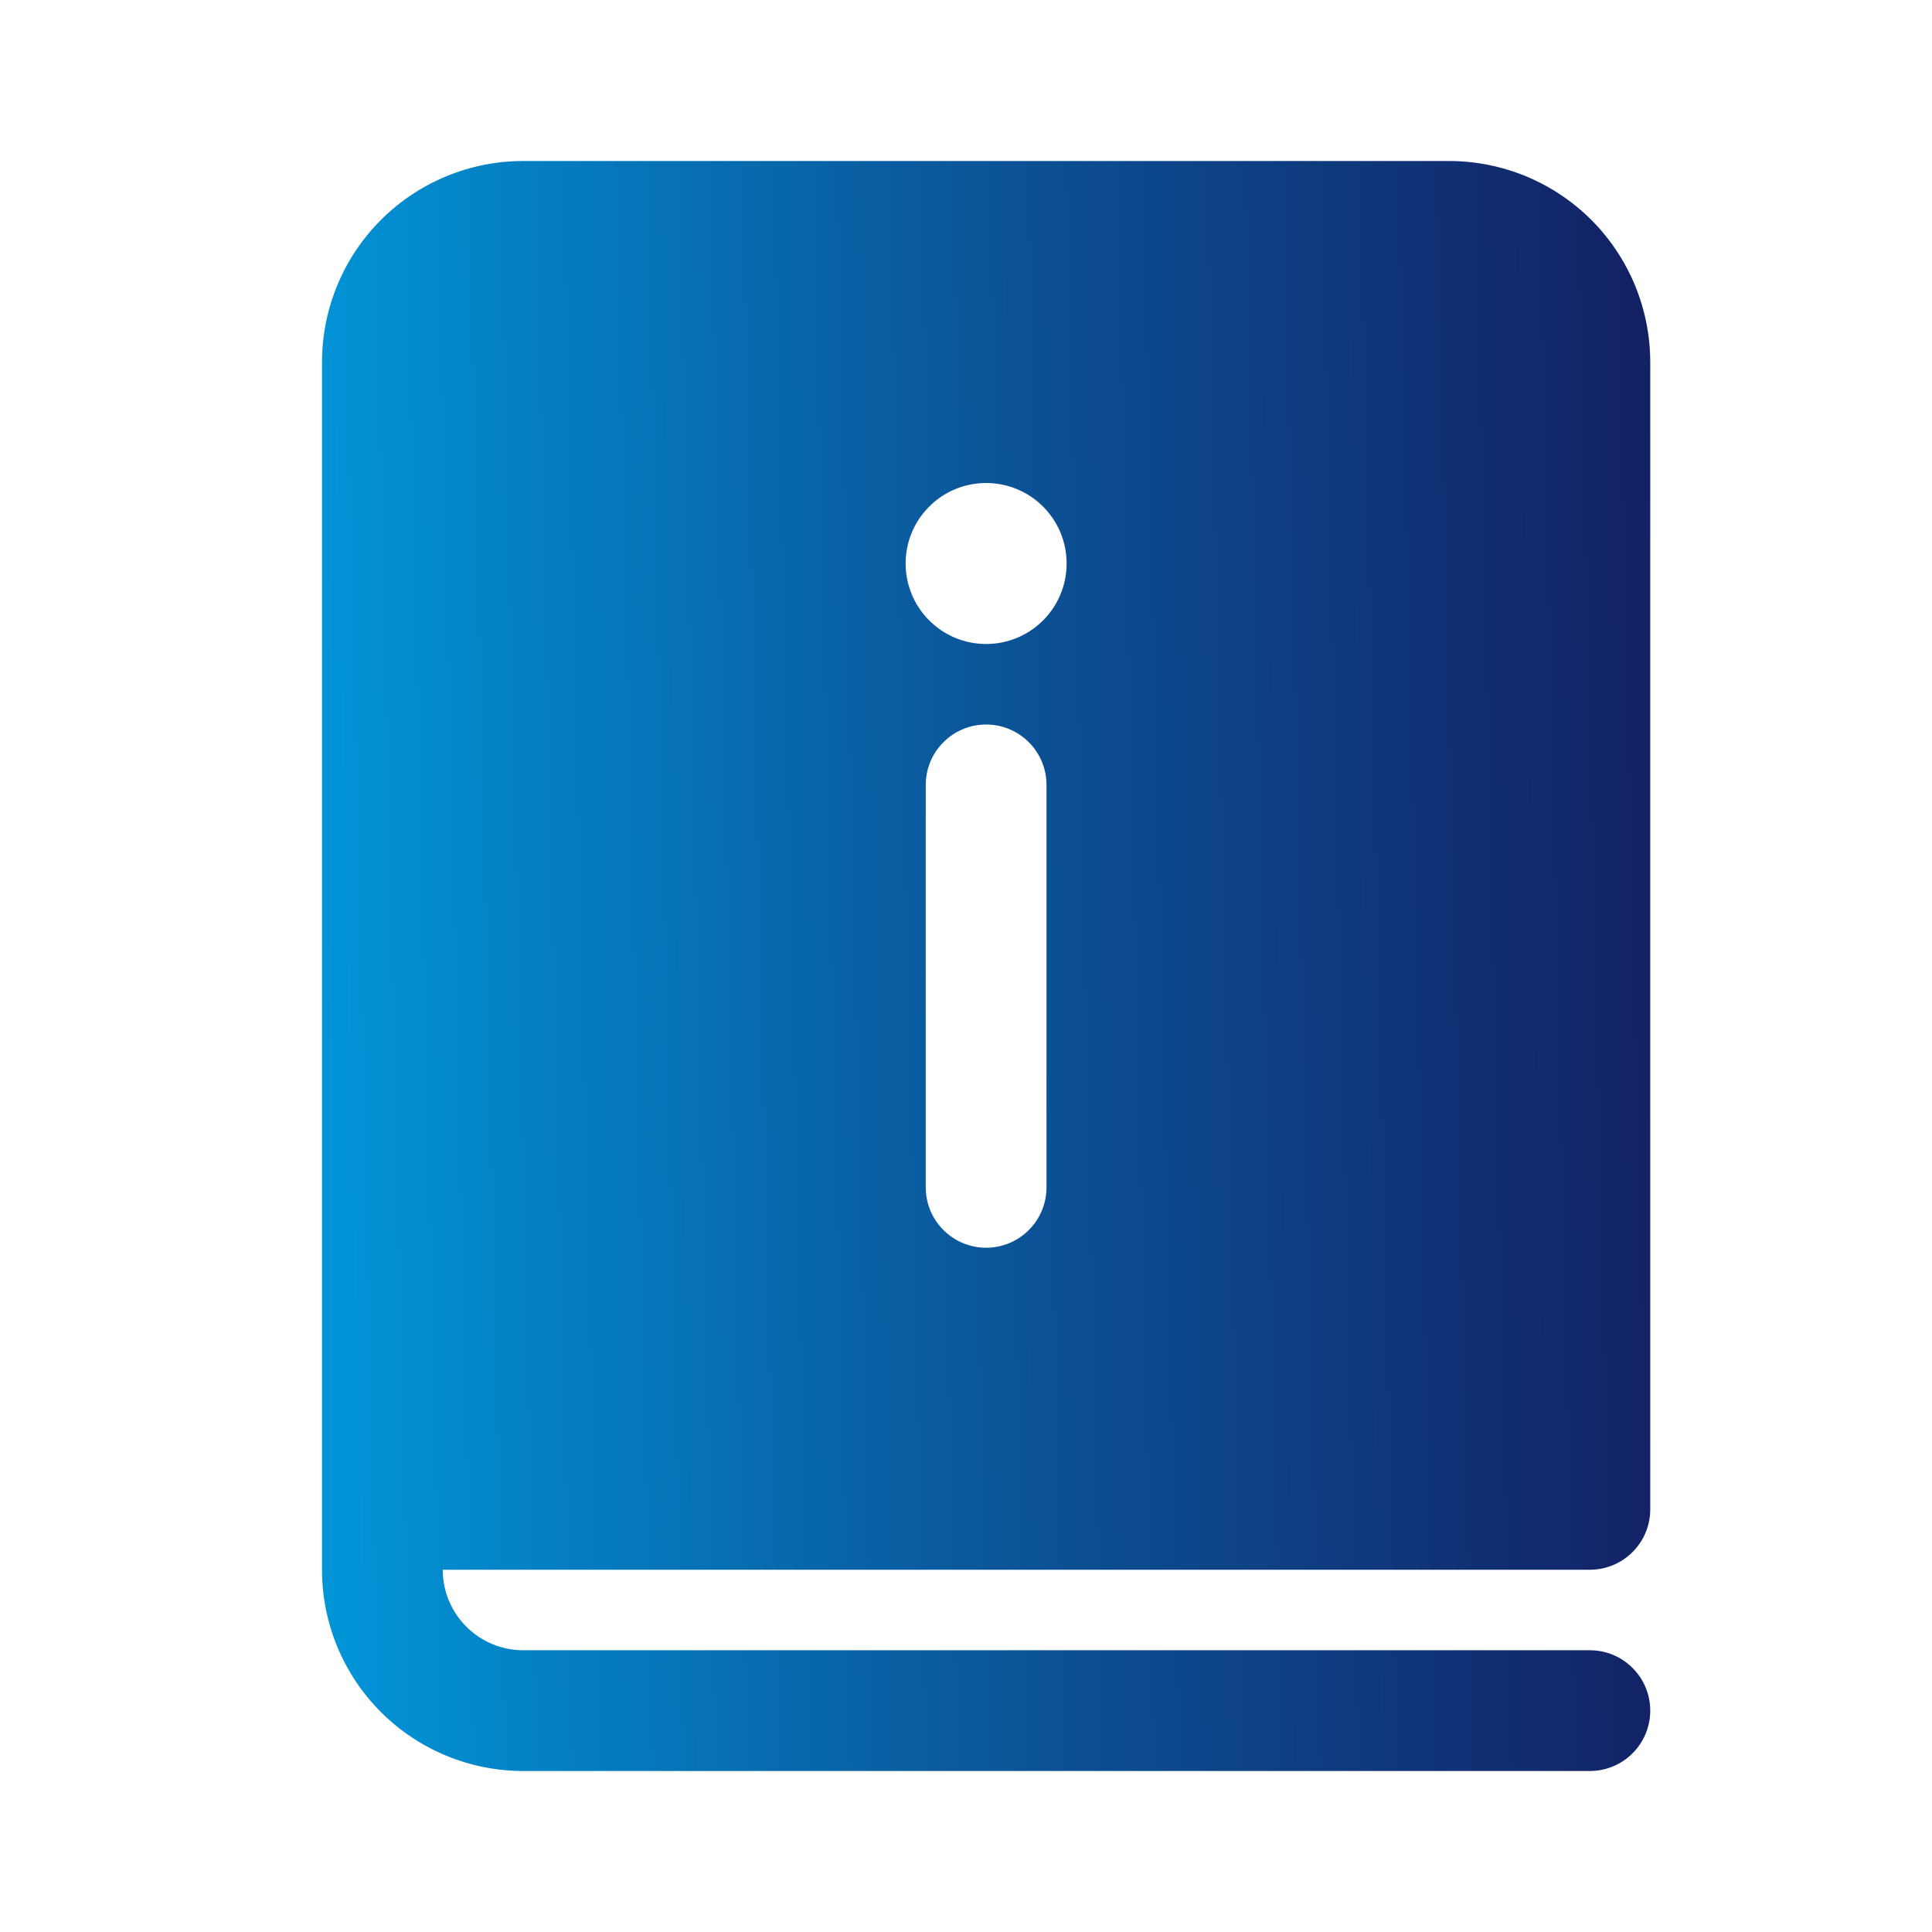 <?xml version="1.0" encoding="UTF-8"?>
<svg xmlns="http://www.w3.org/2000/svg" width="24" height="24" viewBox="0 0 24 24" fill="none">
  <path d="M4 4.5C4 3.837 4.263 3.201 4.732 2.732C5.201 2.263 5.837 2 6.5 2H18C18.328 2 18.653 2.065 18.957 2.19C19.26 2.316 19.536 2.5 19.768 2.732C20 2.964 20.184 3.24 20.31 3.543C20.435 3.847 20.5 4.172 20.5 4.5V18.75C20.5 18.949 20.421 19.14 20.28 19.28C20.14 19.421 19.949 19.5 19.75 19.5H5.5C5.5 19.765 5.605 20.02 5.793 20.207C5.98 20.395 6.235 20.5 6.5 20.5H19.75C19.949 20.5 20.14 20.579 20.28 20.72C20.421 20.86 20.5 21.051 20.5 21.25C20.5 21.449 20.421 21.64 20.28 21.78C20.14 21.921 19.949 22 19.75 22H6.5C5.837 22 5.201 21.737 4.732 21.268C4.263 20.799 4 20.163 4 19.5V4.5ZM12.25 8C12.515 8 12.77 7.895 12.957 7.707C13.145 7.52 13.25 7.265 13.25 7C13.25 6.735 13.145 6.48 12.957 6.293C12.77 6.105 12.515 6 12.25 6C11.985 6 11.73 6.105 11.543 6.293C11.355 6.48 11.25 6.735 11.25 7C11.25 7.265 11.355 7.52 11.543 7.707C11.73 7.895 11.985 8 12.25 8ZM11.5 9.75V14.75C11.5 14.949 11.579 15.14 11.72 15.28C11.86 15.421 12.051 15.5 12.25 15.5C12.449 15.5 12.64 15.421 12.78 15.28C12.921 15.14 13 14.949 13 14.75V9.75C13 9.551 12.921 9.36 12.78 9.22C12.64 9.079 12.449 9 12.25 9C12.051 9 11.86 9.079 11.72 9.22C11.579 9.36 11.5 9.551 11.5 9.75Z" fill="url(#paint0_linear_12267_526)"></path>
  <defs>
    <linearGradient id="paint0_linear_12267_526" x1="4.109" y1="21.118" x2="20.894" y2="20.729" gradientUnits="userSpaceOnUse">
      <stop stop-color="#0195D8"></stop>
      <stop offset="0.49" stop-color="#0B569A"></stop>
      <stop offset="1" stop-color="#132064"></stop>
    </linearGradient>
  </defs>
</svg>
